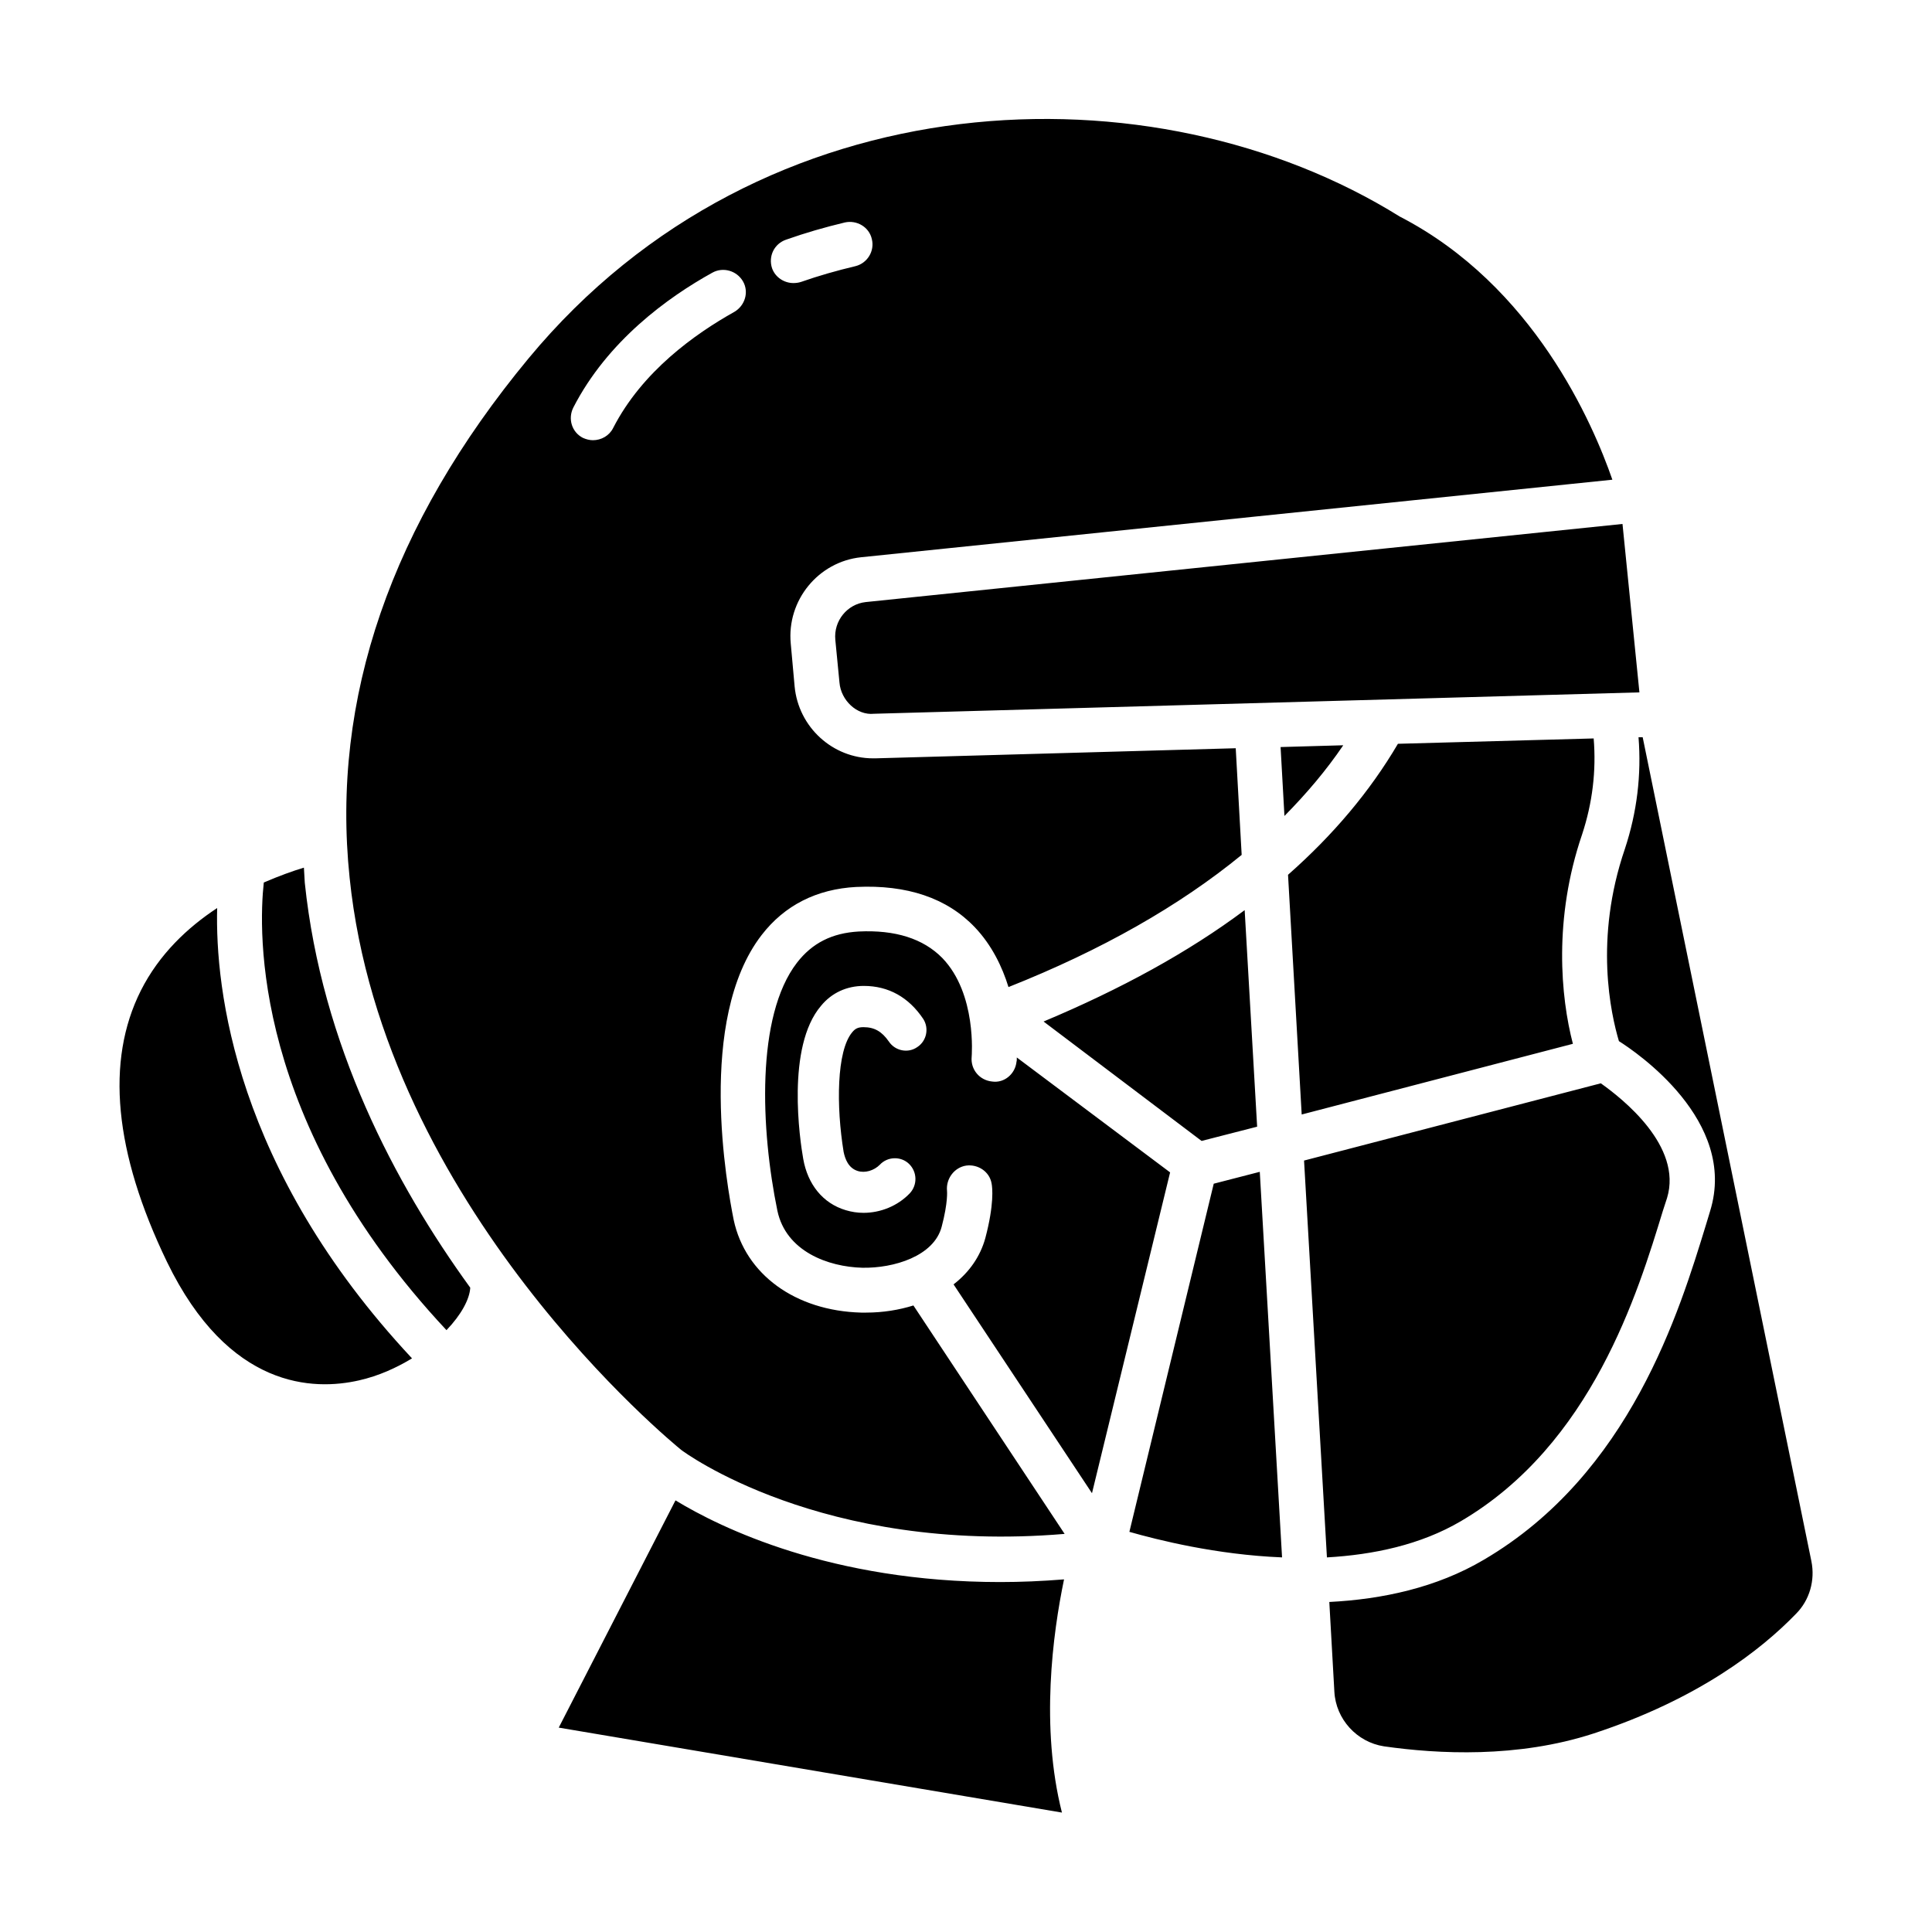 <?xml version="1.0" encoding="UTF-8"?>
<!-- Uploaded to: ICON Repo, www.svgrepo.com, Generator: ICON Repo Mixer Tools -->
<svg fill="#000000" width="800px" height="800px" version="1.1" viewBox="144 144 512 512" xmlns="http://www.w3.org/2000/svg">
 <path d="m624.04 557.75-44.711-218.37h-1.102c0.789 9.918-0.395 19.836-3.621 29.598-8.188 23.93-3.699 43.77-1.574 50.934 4.488 2.832 31.566 21.098 24.168 45.027l-1.023 3.387c-7.086 23.145-20.152 66.281-58.961 89.031-12.516 7.398-26.922 10.469-40.934 11.18l1.34 23.773c0.395 7.32 5.984 13.383 13.145 14.484 14.328 2.047 35.426 3.148 55.496-3.387 27.867-9.133 44.555-22.277 53.688-31.723 3.617-3.621 5.113-8.895 4.09-13.934zm-55.812-126.66-78.641 20.469 6.062 105.17c12.281-0.707 24.797-3.305 35.504-9.605 34.715-20.387 46.918-60.613 53.531-82.262l1.102-3.387c4.168-13.777-11.891-26.371-17.559-30.387zm-1.887-91.395-51.875 1.418c-7.398 12.594-17.16 24.168-29.125 34.715l3.621 63.527 71.871-18.734c-3.227-12.359-5.195-33.141 2.441-55.496 2.75-8.348 3.773-16.848 3.066-25.43zm-82.973 2.281 1.023 18.262c5.902-5.984 11.098-12.121 15.586-18.734zm-5.512 112.57-12.203 3.148-22.355 92.262c7.477 2.125 22.984 6.062 40.461 6.769zm-64.391-30.305c0 0.551 0 0.945-0.078 1.102-0.316 3.227-3.227 5.746-6.453 5.273-3.305-0.316-5.746-3.148-5.434-6.535 0-0.156 1.418-16.688-7.793-26.215-5.039-5.117-12.438-7.477-22.121-7.008-7.086 0.395-12.359 3.07-16.375 8.266-10.941 14.168-9.605 44.32-5.195 65.73 2.281 10.785 13.461 14.879 22.516 15.113 8.344 0.156 18.973-3.07 21.02-10.863 1.73-6.535 1.418-9.523 1.418-9.523-0.316-3.148 1.891-6.219 5.117-6.691 3.07-0.395 6.141 1.574 6.691 4.723 0.234 1.102 0.707 5.59-1.652 14.484-1.34 4.879-4.25 9.055-8.422 12.281l36.684 55.34 20.703-85.02zm-26.371-2.758c-2.441 1.73-5.902 1.023-7.559-1.496-1.812-2.598-3.777-3.777-6.691-3.777-1.496 0-2.203 0.395-2.992 1.34-4.172 4.961-4.25 19.68-2.281 31.723 0.395 1.891 1.258 4.25 3.699 5.039 1.969 0.629 4.328-0.078 5.902-1.652 2.047-2.203 5.59-2.281 7.715-0.234 2.203 2.125 2.281 5.59 0.234 7.793-3.227 3.387-7.793 5.195-12.281 5.195-1.574 0-3.148-0.234-4.723-0.707-6.062-1.812-10.078-6.848-11.258-13.617-0.867-4.879-4.566-29.676 4.723-40.539 2.832-3.465 6.848-5.273 11.336-5.273 6.535 0 11.887 2.992 15.742 8.738 1.582 2.43 0.953 5.816-1.566 7.469zm38.887 141.07c-5.902 0.473-11.492 0.707-16.926 0.707-44.793 0-74.156-14.406-86.043-21.648l-30.938 60.223 133.35 22.516c-5.742-22.672-2.438-47.391 0.555-61.797zm-55.027-183.5c13.383-0.629 24.008 2.914 31.41 10.707 4.488 4.723 7.242 10.469 8.895 15.824 24.797-9.84 45.344-21.57 61.797-35.031l-1.574-28.262-95.488 2.676h-0.629c-10.707 0-19.758-8.266-20.781-19.051l-1.023-11.336c-1.102-11.492 7.32-21.727 18.656-22.906l199.08-20.547c-5.117-14.719-20.781-51.406-56.363-69.746-64.945-40.461-168.78-37.391-230.89 37.629-36.367 43.926-52.348 90.133-47.391 137.6 8.973 87.301 86.043 150.12 87.852 151.61 0.473 0.395 37.156 27.711 101.63 22.277l-40.07-60.535c-3.777 1.18-8.031 1.891-12.516 1.891h-1.34c-17.477-0.473-30.699-10.156-33.77-24.562-1.73-8.66-9.918-53.059 7.398-75.492 6.066-7.867 14.566-12.199 25.113-12.75zm-18.656-171.53c5.117-1.812 10.312-3.305 15.586-4.566 3.148-0.707 6.453 1.18 7.164 4.41 0.789 3.148-1.18 6.375-4.328 7.164-4.961 1.18-9.684 2.519-14.406 4.172-0.707 0.234-1.418 0.312-2.047 0.312-2.441 0-4.801-1.496-5.668-3.938-1.023-3.144 0.551-6.453 3.699-7.555zm-13.695 19.129c-10.391 5.824-24.402 15.742-32.117 30.781-1.023 2.047-3.148 3.227-5.352 3.227-0.867 0-1.812-0.234-2.676-0.629-2.914-1.496-4.016-5.039-2.519-8.031 9.055-17.633 25.031-29.207 36.84-35.738 2.832-1.574 6.453-0.551 8.109 2.281 1.648 2.836 0.547 6.457-2.285 8.109zm-113.83 151.3c-0.078-1.34-0.156-2.676-0.234-4.016-2.914 0.867-6.613 2.203-10.629 3.938-1.418 12.832-3.148 63.527 48.414 118.63 3.856-4.016 6.141-8.188 6.297-11.258-19.992-27.555-39.359-64.316-43.848-107.3zm-23.223 6.691c-7.793 5.117-15.352 12.203-20.23 21.883-9.367 18.656-7.086 42.824 6.926 71.871 16.375 33.77 38.887 34.164 50.934 31.41 5.195-1.18 9.84-3.305 14.012-5.824-46.996-50.301-52.191-98.008-51.641-119.34zm272.3 0.551c-14.957 11.18-32.828 20.941-53.293 29.52l41.879 31.645 14.719-3.777zm100.13-102.34-200.58 20.703c-4.879 0.551-8.5 4.961-8.031 9.996l1.102 11.336c0.395 4.723 4.644 8.738 9.133 8.266l202.86-5.668z"/>
</svg>